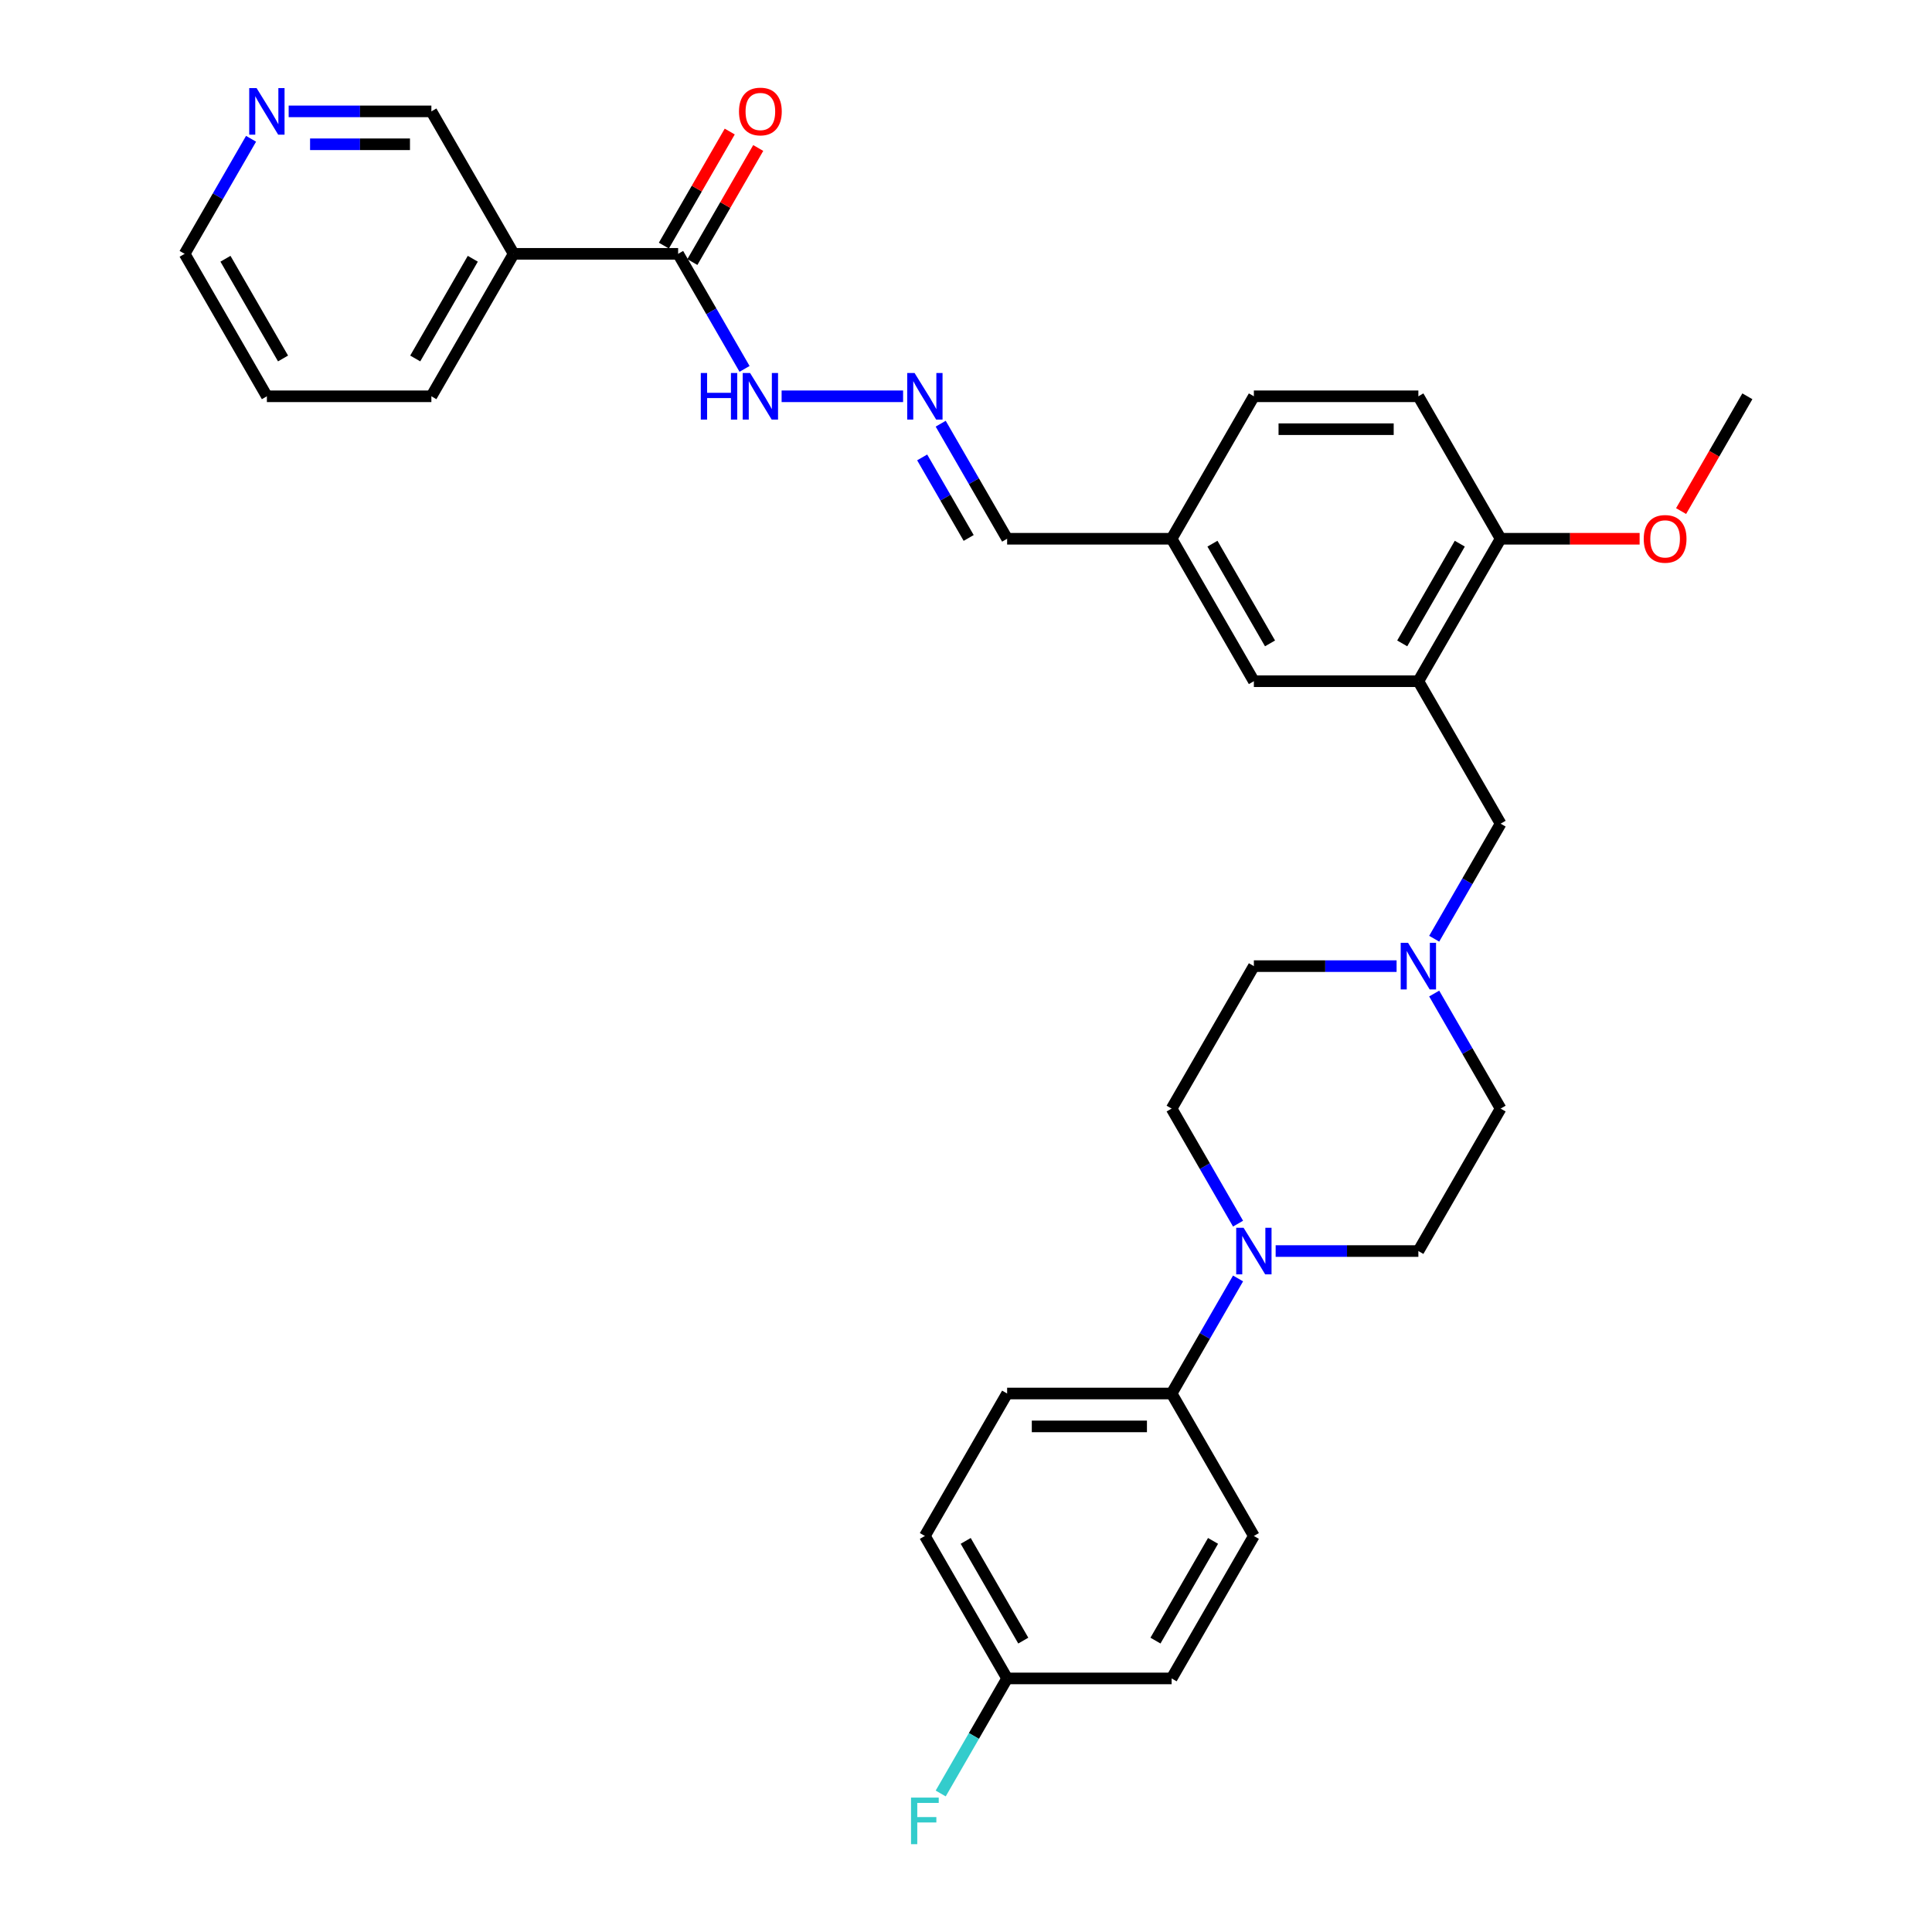 <?xml version='1.0' encoding='iso-8859-1'?>
<svg version='1.1' baseProfile='full'
              xmlns='http://www.w3.org/2000/svg'
                      xmlns:rdkit='http://www.rdkit.org/xml'
                      xmlns:xlink='http://www.w3.org/1999/xlink'
                  xml:space='preserve'
width='1000px' height='1000px' viewBox='0 0 1000 1000'>
<!-- END OF HEADER -->
<rect style='opacity:1.0;fill:#FFFFFF;stroke:none' width='1000' height='1000' x='0' y='0'> </rect>
<path class='bond-4' d='M 734.146,352.594 L 776.718,426.331' style='fill:none;fill-rule:evenodd;stroke:#000000;stroke-width:6px;stroke-linecap:butt;stroke-linejoin:miter;stroke-opacity:1' />
<path class='bond-7' d='M 734.146,352.594 L 776.718,278.858' style='fill:none;fill-rule:evenodd;stroke:#000000;stroke-width:6px;stroke-linecap:butt;stroke-linejoin:miter;stroke-opacity:1' />
<path class='bond-7' d='M 725.784,333.02 L 755.585,281.404' style='fill:none;fill-rule:evenodd;stroke:#000000;stroke-width:6px;stroke-linecap:butt;stroke-linejoin:miter;stroke-opacity:1' />
<path class='bond-8' d='M 734.146,352.594 L 649.002,352.594' style='fill:none;fill-rule:evenodd;stroke:#000000;stroke-width:6px;stroke-linecap:butt;stroke-linejoin:miter;stroke-opacity:1' />
<path class='bond-0' d='M 660.275,647.542 L 697.21,647.542' style='fill:none;fill-rule:evenodd;stroke:#0000FF;stroke-width:6px;stroke-linecap:butt;stroke-linejoin:miter;stroke-opacity:1' />
<path class='bond-0' d='M 697.21,647.542 L 734.146,647.542' style='fill:none;fill-rule:evenodd;stroke:#000000;stroke-width:6px;stroke-linecap:butt;stroke-linejoin:miter;stroke-opacity:1' />
<path class='bond-6' d='M 640.812,661.727 L 623.621,691.503' style='fill:none;fill-rule:evenodd;stroke:#0000FF;stroke-width:6px;stroke-linecap:butt;stroke-linejoin:miter;stroke-opacity:1' />
<path class='bond-6' d='M 623.621,691.503 L 606.43,721.279' style='fill:none;fill-rule:evenodd;stroke:#000000;stroke-width:6px;stroke-linecap:butt;stroke-linejoin:miter;stroke-opacity:1' />
<path class='bond-33' d='M 640.812,633.357 L 623.621,603.581' style='fill:none;fill-rule:evenodd;stroke:#0000FF;stroke-width:6px;stroke-linecap:butt;stroke-linejoin:miter;stroke-opacity:1' />
<path class='bond-33' d='M 623.621,603.581 L 606.43,573.805' style='fill:none;fill-rule:evenodd;stroke:#000000;stroke-width:6px;stroke-linecap:butt;stroke-linejoin:miter;stroke-opacity:1' />
<path class='bond-1' d='M 350.998,131.384 L 368.189,161.16' style='fill:none;fill-rule:evenodd;stroke:#000000;stroke-width:6px;stroke-linecap:butt;stroke-linejoin:miter;stroke-opacity:1' />
<path class='bond-1' d='M 368.189,161.16 L 385.38,190.936' style='fill:none;fill-rule:evenodd;stroke:#0000FF;stroke-width:6px;stroke-linecap:butt;stroke-linejoin:miter;stroke-opacity:1' />
<path class='bond-2' d='M 350.998,131.384 L 265.854,131.384' style='fill:none;fill-rule:evenodd;stroke:#000000;stroke-width:6px;stroke-linecap:butt;stroke-linejoin:miter;stroke-opacity:1' />
<path class='bond-12' d='M 358.372,135.641 L 375.415,106.121' style='fill:none;fill-rule:evenodd;stroke:#000000;stroke-width:6px;stroke-linecap:butt;stroke-linejoin:miter;stroke-opacity:1' />
<path class='bond-12' d='M 375.415,106.121 L 392.459,76.6' style='fill:none;fill-rule:evenodd;stroke:#FF0000;stroke-width:6px;stroke-linecap:butt;stroke-linejoin:miter;stroke-opacity:1' />
<path class='bond-12' d='M 343.624,127.127 L 360.668,97.606' style='fill:none;fill-rule:evenodd;stroke:#000000;stroke-width:6px;stroke-linecap:butt;stroke-linejoin:miter;stroke-opacity:1' />
<path class='bond-12' d='M 360.668,97.606 L 377.712,68.086' style='fill:none;fill-rule:evenodd;stroke:#FF0000;stroke-width:6px;stroke-linecap:butt;stroke-linejoin:miter;stroke-opacity:1' />
<path class='bond-22' d='M 265.854,131.384 L 223.282,57.647' style='fill:none;fill-rule:evenodd;stroke:#000000;stroke-width:6px;stroke-linecap:butt;stroke-linejoin:miter;stroke-opacity:1' />
<path class='bond-28' d='M 265.854,131.384 L 223.282,205.121' style='fill:none;fill-rule:evenodd;stroke:#000000;stroke-width:6px;stroke-linecap:butt;stroke-linejoin:miter;stroke-opacity:1' />
<path class='bond-28' d='M 244.721,133.93 L 214.921,185.546' style='fill:none;fill-rule:evenodd;stroke:#000000;stroke-width:6px;stroke-linecap:butt;stroke-linejoin:miter;stroke-opacity:1' />
<path class='bond-3' d='M 742.336,485.883 L 759.527,456.107' style='fill:none;fill-rule:evenodd;stroke:#0000FF;stroke-width:6px;stroke-linecap:butt;stroke-linejoin:miter;stroke-opacity:1' />
<path class='bond-3' d='M 759.527,456.107 L 776.718,426.331' style='fill:none;fill-rule:evenodd;stroke:#000000;stroke-width:6px;stroke-linecap:butt;stroke-linejoin:miter;stroke-opacity:1' />
<path class='bond-17' d='M 722.873,500.068 L 685.937,500.068' style='fill:none;fill-rule:evenodd;stroke:#0000FF;stroke-width:6px;stroke-linecap:butt;stroke-linejoin:miter;stroke-opacity:1' />
<path class='bond-17' d='M 685.937,500.068 L 649.002,500.068' style='fill:none;fill-rule:evenodd;stroke:#000000;stroke-width:6px;stroke-linecap:butt;stroke-linejoin:miter;stroke-opacity:1' />
<path class='bond-18' d='M 742.336,514.253 L 759.527,544.029' style='fill:none;fill-rule:evenodd;stroke:#0000FF;stroke-width:6px;stroke-linecap:butt;stroke-linejoin:miter;stroke-opacity:1' />
<path class='bond-18' d='M 759.527,544.029 L 776.718,573.805' style='fill:none;fill-rule:evenodd;stroke:#000000;stroke-width:6px;stroke-linecap:butt;stroke-linejoin:miter;stroke-opacity:1' />
<path class='bond-5' d='M 486.904,219.306 L 504.095,249.082' style='fill:none;fill-rule:evenodd;stroke:#0000FF;stroke-width:6px;stroke-linecap:butt;stroke-linejoin:miter;stroke-opacity:1' />
<path class='bond-5' d='M 504.095,249.082 L 521.286,278.858' style='fill:none;fill-rule:evenodd;stroke:#000000;stroke-width:6px;stroke-linecap:butt;stroke-linejoin:miter;stroke-opacity:1' />
<path class='bond-5' d='M 477.314,236.753 L 489.347,257.596' style='fill:none;fill-rule:evenodd;stroke:#0000FF;stroke-width:6px;stroke-linecap:butt;stroke-linejoin:miter;stroke-opacity:1' />
<path class='bond-5' d='M 489.347,257.596 L 501.381,278.439' style='fill:none;fill-rule:evenodd;stroke:#000000;stroke-width:6px;stroke-linecap:butt;stroke-linejoin:miter;stroke-opacity:1' />
<path class='bond-9' d='M 467.441,205.121 L 404.561,205.121' style='fill:none;fill-rule:evenodd;stroke:#0000FF;stroke-width:6px;stroke-linecap:butt;stroke-linejoin:miter;stroke-opacity:1' />
<path class='bond-14' d='M 606.43,721.279 L 521.286,721.279' style='fill:none;fill-rule:evenodd;stroke:#000000;stroke-width:6px;stroke-linecap:butt;stroke-linejoin:miter;stroke-opacity:1' />
<path class='bond-14' d='M 593.658,738.307 L 534.058,738.307' style='fill:none;fill-rule:evenodd;stroke:#000000;stroke-width:6px;stroke-linecap:butt;stroke-linejoin:miter;stroke-opacity:1' />
<path class='bond-15' d='M 606.43,721.279 L 649.002,795.015' style='fill:none;fill-rule:evenodd;stroke:#000000;stroke-width:6px;stroke-linecap:butt;stroke-linejoin:miter;stroke-opacity:1' />
<path class='bond-16' d='M 776.718,278.858 L 734.146,205.121' style='fill:none;fill-rule:evenodd;stroke:#000000;stroke-width:6px;stroke-linecap:butt;stroke-linejoin:miter;stroke-opacity:1' />
<path class='bond-27' d='M 776.718,278.858 L 812.691,278.858' style='fill:none;fill-rule:evenodd;stroke:#000000;stroke-width:6px;stroke-linecap:butt;stroke-linejoin:miter;stroke-opacity:1' />
<path class='bond-27' d='M 812.691,278.858 L 848.664,278.858' style='fill:none;fill-rule:evenodd;stroke:#FF0000;stroke-width:6px;stroke-linecap:butt;stroke-linejoin:miter;stroke-opacity:1' />
<path class='bond-20' d='M 649.002,352.594 L 606.43,278.858' style='fill:none;fill-rule:evenodd;stroke:#000000;stroke-width:6px;stroke-linecap:butt;stroke-linejoin:miter;stroke-opacity:1' />
<path class='bond-20' d='M 657.363,333.02 L 627.563,281.404' style='fill:none;fill-rule:evenodd;stroke:#000000;stroke-width:6px;stroke-linecap:butt;stroke-linejoin:miter;stroke-opacity:1' />
<path class='bond-10' d='M 734.146,647.542 L 776.718,573.805' style='fill:none;fill-rule:evenodd;stroke:#000000;stroke-width:6px;stroke-linecap:butt;stroke-linejoin:miter;stroke-opacity:1' />
<path class='bond-11' d='M 606.43,573.805 L 649.002,500.068' style='fill:none;fill-rule:evenodd;stroke:#000000;stroke-width:6px;stroke-linecap:butt;stroke-linejoin:miter;stroke-opacity:1' />
<path class='bond-13' d='M 149.411,57.647 L 186.347,57.647' style='fill:none;fill-rule:evenodd;stroke:#0000FF;stroke-width:6px;stroke-linecap:butt;stroke-linejoin:miter;stroke-opacity:1' />
<path class='bond-13' d='M 186.347,57.647 L 223.282,57.647' style='fill:none;fill-rule:evenodd;stroke:#000000;stroke-width:6px;stroke-linecap:butt;stroke-linejoin:miter;stroke-opacity:1' />
<path class='bond-13' d='M 160.492,74.676 L 186.347,74.676' style='fill:none;fill-rule:evenodd;stroke:#0000FF;stroke-width:6px;stroke-linecap:butt;stroke-linejoin:miter;stroke-opacity:1' />
<path class='bond-13' d='M 186.347,74.676 L 212.202,74.676' style='fill:none;fill-rule:evenodd;stroke:#000000;stroke-width:6px;stroke-linecap:butt;stroke-linejoin:miter;stroke-opacity:1' />
<path class='bond-35' d='M 129.948,71.832 L 112.757,101.608' style='fill:none;fill-rule:evenodd;stroke:#0000FF;stroke-width:6px;stroke-linecap:butt;stroke-linejoin:miter;stroke-opacity:1' />
<path class='bond-35' d='M 112.757,101.608 L 95.566,131.384' style='fill:none;fill-rule:evenodd;stroke:#000000;stroke-width:6px;stroke-linecap:butt;stroke-linejoin:miter;stroke-opacity:1' />
<path class='bond-25' d='M 521.286,721.279 L 478.714,795.015' style='fill:none;fill-rule:evenodd;stroke:#000000;stroke-width:6px;stroke-linecap:butt;stroke-linejoin:miter;stroke-opacity:1' />
<path class='bond-24' d='M 649.002,795.015 L 606.43,868.752' style='fill:none;fill-rule:evenodd;stroke:#000000;stroke-width:6px;stroke-linecap:butt;stroke-linejoin:miter;stroke-opacity:1' />
<path class='bond-24' d='M 627.869,797.562 L 598.068,849.177' style='fill:none;fill-rule:evenodd;stroke:#000000;stroke-width:6px;stroke-linecap:butt;stroke-linejoin:miter;stroke-opacity:1' />
<path class='bond-32' d='M 734.146,205.121 L 649.002,205.121' style='fill:none;fill-rule:evenodd;stroke:#000000;stroke-width:6px;stroke-linecap:butt;stroke-linejoin:miter;stroke-opacity:1' />
<path class='bond-32' d='M 721.374,222.15 L 661.774,222.15' style='fill:none;fill-rule:evenodd;stroke:#000000;stroke-width:6px;stroke-linecap:butt;stroke-linejoin:miter;stroke-opacity:1' />
<path class='bond-19' d='M 521.286,278.858 L 606.43,278.858' style='fill:none;fill-rule:evenodd;stroke:#000000;stroke-width:6px;stroke-linecap:butt;stroke-linejoin:miter;stroke-opacity:1' />
<path class='bond-23' d='M 606.43,278.858 L 649.002,205.121' style='fill:none;fill-rule:evenodd;stroke:#000000;stroke-width:6px;stroke-linecap:butt;stroke-linejoin:miter;stroke-opacity:1' />
<path class='bond-21' d='M 521.286,868.752 L 606.43,868.752' style='fill:none;fill-rule:evenodd;stroke:#000000;stroke-width:6px;stroke-linecap:butt;stroke-linejoin:miter;stroke-opacity:1' />
<path class='bond-26' d='M 521.286,868.752 L 504.095,898.528' style='fill:none;fill-rule:evenodd;stroke:#000000;stroke-width:6px;stroke-linecap:butt;stroke-linejoin:miter;stroke-opacity:1' />
<path class='bond-26' d='M 504.095,898.528 L 486.904,928.304' style='fill:none;fill-rule:evenodd;stroke:#33CCCC;stroke-width:6px;stroke-linecap:butt;stroke-linejoin:miter;stroke-opacity:1' />
<path class='bond-34' d='M 521.286,868.752 L 478.714,795.015' style='fill:none;fill-rule:evenodd;stroke:#000000;stroke-width:6px;stroke-linecap:butt;stroke-linejoin:miter;stroke-opacity:1' />
<path class='bond-34' d='M 529.648,849.177 L 499.847,797.562' style='fill:none;fill-rule:evenodd;stroke:#000000;stroke-width:6px;stroke-linecap:butt;stroke-linejoin:miter;stroke-opacity:1' />
<path class='bond-30' d='M 870.13,264.536 L 887.282,234.829' style='fill:none;fill-rule:evenodd;stroke:#FF0000;stroke-width:6px;stroke-linecap:butt;stroke-linejoin:miter;stroke-opacity:1' />
<path class='bond-30' d='M 887.282,234.829 L 904.434,205.121' style='fill:none;fill-rule:evenodd;stroke:#000000;stroke-width:6px;stroke-linecap:butt;stroke-linejoin:miter;stroke-opacity:1' />
<path class='bond-31' d='M 223.282,205.121 L 138.138,205.121' style='fill:none;fill-rule:evenodd;stroke:#000000;stroke-width:6px;stroke-linecap:butt;stroke-linejoin:miter;stroke-opacity:1' />
<path class='bond-29' d='M 95.566,131.384 L 138.138,205.121' style='fill:none;fill-rule:evenodd;stroke:#000000;stroke-width:6px;stroke-linecap:butt;stroke-linejoin:miter;stroke-opacity:1' />
<path class='bond-29' d='M 116.699,133.93 L 146.5,185.546' style='fill:none;fill-rule:evenodd;stroke:#000000;stroke-width:6px;stroke-linecap:butt;stroke-linejoin:miter;stroke-opacity:1' />
<path  class='atom-1' d='M 643.672 635.485
L 651.573 648.257
Q 652.357 649.517, 653.617 651.799
Q 654.877 654.081, 654.945 654.217
L 654.945 635.485
L 658.146 635.485
L 658.146 659.598
L 654.843 659.598
L 646.362 645.635
Q 645.375 644, 644.319 642.127
Q 643.297 640.253, 642.991 639.674
L 642.991 659.598
L 639.857 659.598
L 639.857 635.485
L 643.672 635.485
' fill='#0000FF'/>
<path  class='atom-4' d='M 728.816 488.012
L 736.717 500.783
Q 737.501 502.043, 738.761 504.325
Q 740.021 506.607, 740.089 506.743
L 740.089 488.012
L 743.29 488.012
L 743.29 512.124
L 739.987 512.124
L 731.506 498.161
Q 730.519 496.526, 729.463 494.653
Q 728.441 492.78, 728.135 492.201
L 728.135 512.124
L 725.001 512.124
L 725.001 488.012
L 728.816 488.012
' fill='#0000FF'/>
<path  class='atom-6' d='M 473.384 193.064
L 481.285 205.836
Q 482.069 207.096, 483.329 209.378
Q 484.589 211.66, 484.657 211.796
L 484.657 193.064
L 487.858 193.064
L 487.858 217.177
L 484.555 217.177
L 476.075 203.214
Q 475.087 201.579, 474.031 199.706
Q 473.009 197.832, 472.703 197.254
L 472.703 217.177
L 469.57 217.177
L 469.57 193.064
L 473.384 193.064
' fill='#0000FF'/>
<path  class='atom-10' d='M 362.731 193.064
L 366 193.064
L 366 203.316
L 378.329 203.316
L 378.329 193.064
L 381.599 193.064
L 381.599 217.177
L 378.329 217.177
L 378.329 206.04
L 366 206.04
L 366 217.177
L 362.731 217.177
L 362.731 193.064
' fill='#0000FF'/>
<path  class='atom-10' d='M 388.24 193.064
L 396.141 205.836
Q 396.925 207.096, 398.185 209.378
Q 399.445 211.66, 399.513 211.796
L 399.513 193.064
L 402.715 193.064
L 402.715 217.177
L 399.411 217.177
L 390.931 203.214
Q 389.943 201.579, 388.887 199.706
Q 387.865 197.832, 387.559 197.254
L 387.559 217.177
L 384.426 217.177
L 384.426 193.064
L 388.24 193.064
' fill='#0000FF'/>
<path  class='atom-13' d='M 382.501 57.715
Q 382.501 51.925, 385.362 48.69
Q 388.223 45.455, 393.57 45.455
Q 398.917 45.455, 401.778 48.69
Q 404.639 51.925, 404.639 57.715
Q 404.639 63.573, 401.744 66.911
Q 398.849 70.214, 393.57 70.214
Q 388.257 70.214, 385.362 66.911
Q 382.501 63.607, 382.501 57.715
M 393.57 67.49
Q 397.248 67.49, 399.224 65.038
Q 401.233 62.551, 401.233 57.715
Q 401.233 52.981, 399.224 50.597
Q 397.248 48.179, 393.57 48.179
Q 389.892 48.179, 387.882 50.563
Q 385.907 52.947, 385.907 57.715
Q 385.907 62.586, 387.882 65.038
Q 389.892 67.49, 393.57 67.49
' fill='#FF0000'/>
<path  class='atom-14' d='M 132.808 45.591
L 140.71 58.362
Q 141.493 59.623, 142.753 61.904
Q 144.013 64.186, 144.081 64.322
L 144.081 45.591
L 147.283 45.591
L 147.283 69.704
L 143.979 69.704
L 135.499 55.74
Q 134.511 54.105, 133.455 52.232
Q 132.434 50.359, 132.127 49.78
L 132.127 69.704
L 128.994 69.704
L 128.994 45.591
L 132.808 45.591
' fill='#0000FF'/>
<path  class='atom-27' d='M 471.545 930.433
L 485.883 930.433
L 485.883 933.191
L 474.78 933.191
L 474.78 940.514
L 484.657 940.514
L 484.657 943.306
L 474.78 943.306
L 474.78 954.545
L 471.545 954.545
L 471.545 930.433
' fill='#33CCCC'/>
<path  class='atom-28' d='M 850.793 278.926
Q 850.793 273.136, 853.654 269.9
Q 856.515 266.665, 861.862 266.665
Q 867.209 266.665, 870.07 269.9
Q 872.931 273.136, 872.931 278.926
Q 872.931 284.784, 870.036 288.121
Q 867.141 291.425, 861.862 291.425
Q 856.549 291.425, 853.654 288.121
Q 850.793 284.818, 850.793 278.926
M 861.862 288.7
Q 865.54 288.7, 867.515 286.248
Q 869.525 283.762, 869.525 278.926
Q 869.525 274.192, 867.515 271.808
Q 865.54 269.39, 861.862 269.39
Q 858.184 269.39, 856.174 271.774
Q 854.199 274.158, 854.199 278.926
Q 854.199 283.796, 856.174 286.248
Q 858.184 288.7, 861.862 288.7
' fill='#FF0000'/>
</svg>
